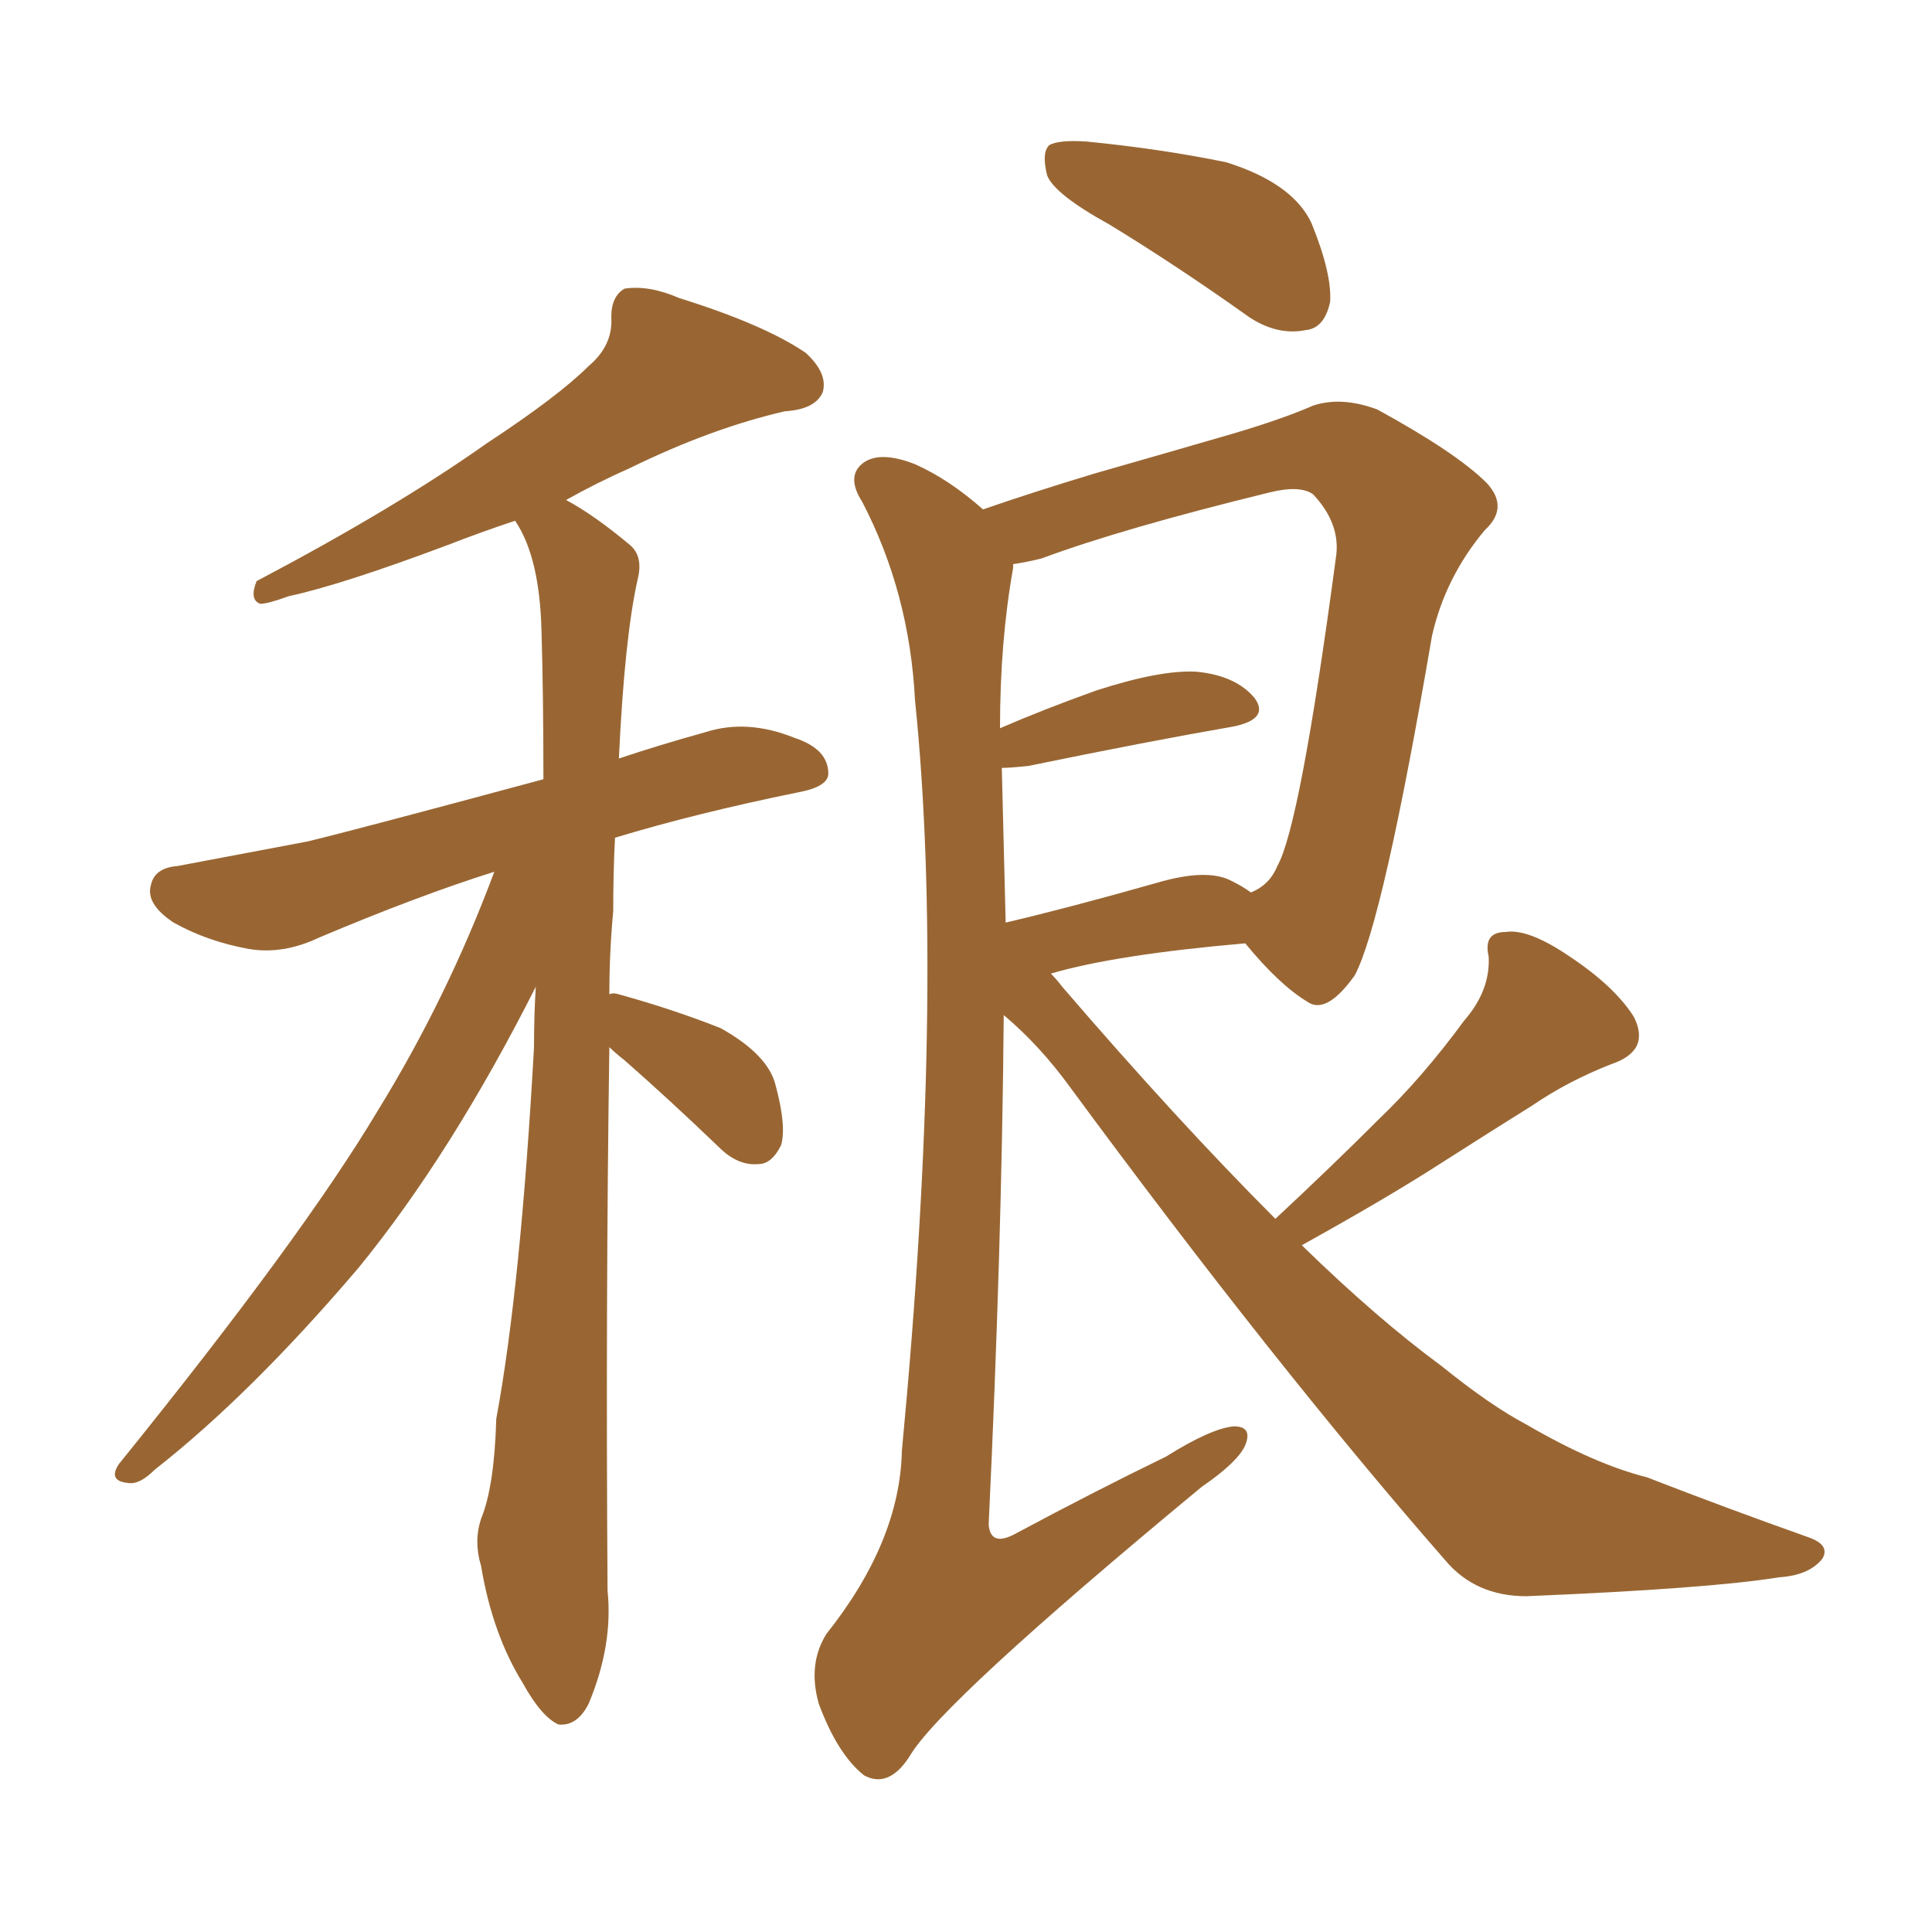 <svg xmlns="http://www.w3.org/2000/svg" xmlns:xlink="http://www.w3.org/1999/xlink" width="150" height="150"><path fill="#996633" padding="10" d="M47.31 81.30L47.31 81.30Q47.02 100.93 47.17 123.49L47.17 123.49Q47.61 127.73 45.70 132.28L45.70 132.28Q44.82 134.03 43.36 133.89L43.36 133.89Q42.04 133.30 40.58 130.66L40.58 130.66Q38.23 126.86 37.35 121.58L37.35 121.58Q36.77 119.68 37.35 117.92L37.35 117.92Q38.38 115.43 38.53 110.16L38.53 110.16Q40.43 99.90 41.46 81.30L41.46 81.30Q41.46 78.81 41.60 76.61L41.60 76.61Q35.01 89.65 27.83 98.44L27.83 98.44Q19.48 108.25 12.01 114.11L12.01 114.11Q10.84 115.28 9.96 115.14L9.96 115.14Q8.35 114.99 9.23 113.67L9.23 113.67Q23.44 96.09 29.30 86.28L29.30 86.28Q34.72 77.49 38.38 67.68L38.38 67.68Q32.37 69.58 24.76 72.80L24.76 72.80Q21.97 74.12 19.34 73.68L19.34 73.68Q16.11 73.10 13.48 71.63L13.48 71.63Q11.28 70.17 11.72 68.70L11.72 68.70Q12.01 67.38 13.77 67.24L13.77 67.24Q18.46 66.36 23.88 65.33L23.88 65.33Q27.54 64.45 42.19 60.50L42.19 60.50Q42.19 53.91 42.04 48.93L42.04 48.93Q41.89 43.21 39.99 40.43L39.99 40.43Q37.35 41.31 34.72 42.33L34.72 42.33Q26.51 45.41 22.41 46.29L22.41 46.29Q20.80 46.88 20.21 46.88L20.21 46.88Q19.34 46.58 19.92 45.12L19.92 45.12Q30.76 39.40 37.79 34.42L37.79 34.42Q43.36 30.76 45.70 28.42L45.70 28.42Q47.61 26.81 47.46 24.61L47.46 24.61Q47.46 23.00 48.49 22.41L48.49 22.41Q50.39 22.12 52.73 23.14L52.73 23.14Q59.33 25.20 62.55 27.39L62.55 27.39Q64.31 29.00 63.87 30.47L63.87 30.47Q63.28 31.79 60.94 31.93L60.94 31.93Q55.22 33.25 48.93 36.33L48.93 36.33Q46.29 37.50 43.95 38.82L43.95 38.82Q46.14 39.99 48.93 42.33L48.93 42.33Q49.95 43.21 49.51 44.97L49.51 44.97Q48.49 49.51 48.05 58.89L48.05 58.89Q51.12 57.86 54.79 56.84L54.79 56.84Q58.01 55.81 61.67 57.28L61.67 57.28Q64.31 58.15 64.31 60.06L64.31 60.06Q64.31 61.08 61.96 61.52L61.96 61.52Q54.05 63.13 47.75 65.04L47.75 65.04Q47.61 67.68 47.61 70.75L47.61 70.75Q47.31 73.97 47.31 77.20L47.31 77.20Q47.61 77.05 48.05 77.20L48.05 77.20Q52.29 78.37 55.96 79.83L55.96 79.83Q59.62 81.88 60.21 84.23L60.21 84.23Q61.08 87.45 60.64 88.92L60.64 88.92Q59.91 90.38 58.89 90.38L58.89 90.38Q57.28 90.53 55.81 89.06L55.81 89.06Q52.00 85.40 48.49 82.32L48.49 82.32Q47.75 81.74 47.31 81.30ZM86.13 17.43L86.13 17.43Q81.88 15.09 81.30 13.62L81.30 13.62Q80.86 11.87 81.45 11.28L81.45 11.28Q82.18 10.84 84.38 10.99L84.38 10.99Q90.23 11.57 95.21 12.60L95.21 12.60Q100.34 14.21 101.81 17.29L101.81 17.29Q103.42 21.24 103.27 23.44L103.27 23.44Q102.83 25.49 101.37 25.63L101.37 25.63Q99.17 26.07 96.97 24.61L96.97 24.61Q91.41 20.65 86.13 17.43ZM99.02 94.63L99.02 94.63Q103.42 90.53 107.08 86.87L107.08 86.87Q110.45 83.64 113.67 79.25L113.67 79.25Q115.72 76.90 115.58 74.27L115.58 74.27Q115.14 72.36 116.89 72.36L116.89 72.36Q118.65 72.07 121.88 74.27L121.88 74.27Q125.39 76.61 126.86 78.96L126.86 78.96Q128.17 81.59 125.10 82.62L125.10 82.62Q121.73 83.94 118.95 85.84L118.95 85.84Q115.43 88.04 111.77 90.38L111.77 90.38Q107.67 93.02 101.07 96.68L101.07 96.68Q106.93 102.39 111.91 106.05L111.91 106.05Q115.72 109.13 118.51 110.60L118.51 110.60Q123.78 113.67 127.88 114.70L127.88 114.70Q133.89 117.04 140.48 119.38L140.48 119.38Q142.09 119.97 141.50 121.00L141.50 121.00Q140.48 122.31 138.13 122.46L138.13 122.46Q132.71 123.34 118.51 123.93L118.51 123.93Q114.55 123.93 112.21 121.14L112.21 121.14Q99.02 106.05 83.06 84.38L83.06 84.38Q80.71 81.15 77.93 78.81L77.93 78.81Q77.78 96.83 76.76 118.36L76.76 118.36Q76.90 120.12 78.81 119.09L78.81 119.09Q85.11 115.72 90.53 113.09L90.53 113.09Q94.04 110.89 95.80 110.74L95.80 110.74Q97.27 110.74 96.68 112.21L96.68 112.21Q96.09 113.53 93.31 115.43L93.31 115.43Q72.95 132.28 70.61 136.38L70.61 136.38Q68.99 138.87 67.09 137.84L67.09 137.84Q65.04 136.23 63.57 132.28L63.57 132.28Q62.70 129.20 64.16 126.86L64.16 126.86Q69.87 119.68 70.02 112.65L70.02 112.65Q73.39 77.20 71.04 54.35L71.04 54.35Q70.61 46.00 66.94 38.96L66.94 38.96Q65.63 36.91 67.09 35.89L67.09 35.89Q68.41 35.01 71.04 36.04L71.04 36.04Q73.68 37.21 76.32 39.55L76.32 39.55Q80.13 38.23 84.96 36.77L84.96 36.77Q91.11 35.01 95.65 33.69L95.65 33.69Q99.61 32.52 101.95 31.49L101.95 31.49Q104.15 30.76 106.93 31.79L106.93 31.79Q113.09 35.16 115.43 37.50L115.43 37.50Q117.19 39.40 115.28 41.16L115.28 41.16Q112.21 44.82 111.18 49.37L111.18 49.37L111.18 49.37Q107.37 71.63 105.18 75.73L105.18 75.73Q102.98 78.81 101.51 77.78L101.51 77.78Q99.32 76.46 96.68 73.24L96.68 73.24Q86.57 74.12 81.59 75.59L81.59 75.59Q82.03 76.03 82.47 76.61L82.47 76.61Q91.41 87.01 99.02 94.63ZM77.78 59.62L77.78 59.62L77.78 59.62Q77.93 65.33 78.08 71.63L78.08 71.63Q83.06 70.46 89.79 68.55L89.79 68.55Q93.75 67.38 95.65 68.41L95.65 68.41Q96.53 68.85 97.12 69.29L97.12 69.29Q98.58 68.70 99.17 67.24L99.17 67.24Q100.93 64.16 103.71 43.36L103.71 43.36Q104.15 40.72 101.95 38.38L101.95 38.38Q100.93 37.65 98.58 38.23L98.58 38.23Q87.16 41.02 80.86 43.36L80.86 43.36Q79.69 43.65 78.66 43.80L78.66 43.80Q78.66 43.95 78.66 44.09L78.66 44.09Q77.64 49.80 77.64 56.54L77.64 56.54Q81.01 55.08 85.11 53.61L85.11 53.61Q90.09 52.00 92.87 52.15L92.87 52.15Q95.95 52.44 97.41 54.20L97.41 54.20Q98.58 55.81 95.80 56.40L95.80 56.40Q89.06 57.57 79.83 59.47L79.83 59.47Q78.37 59.62 77.78 59.62Z"/></svg>